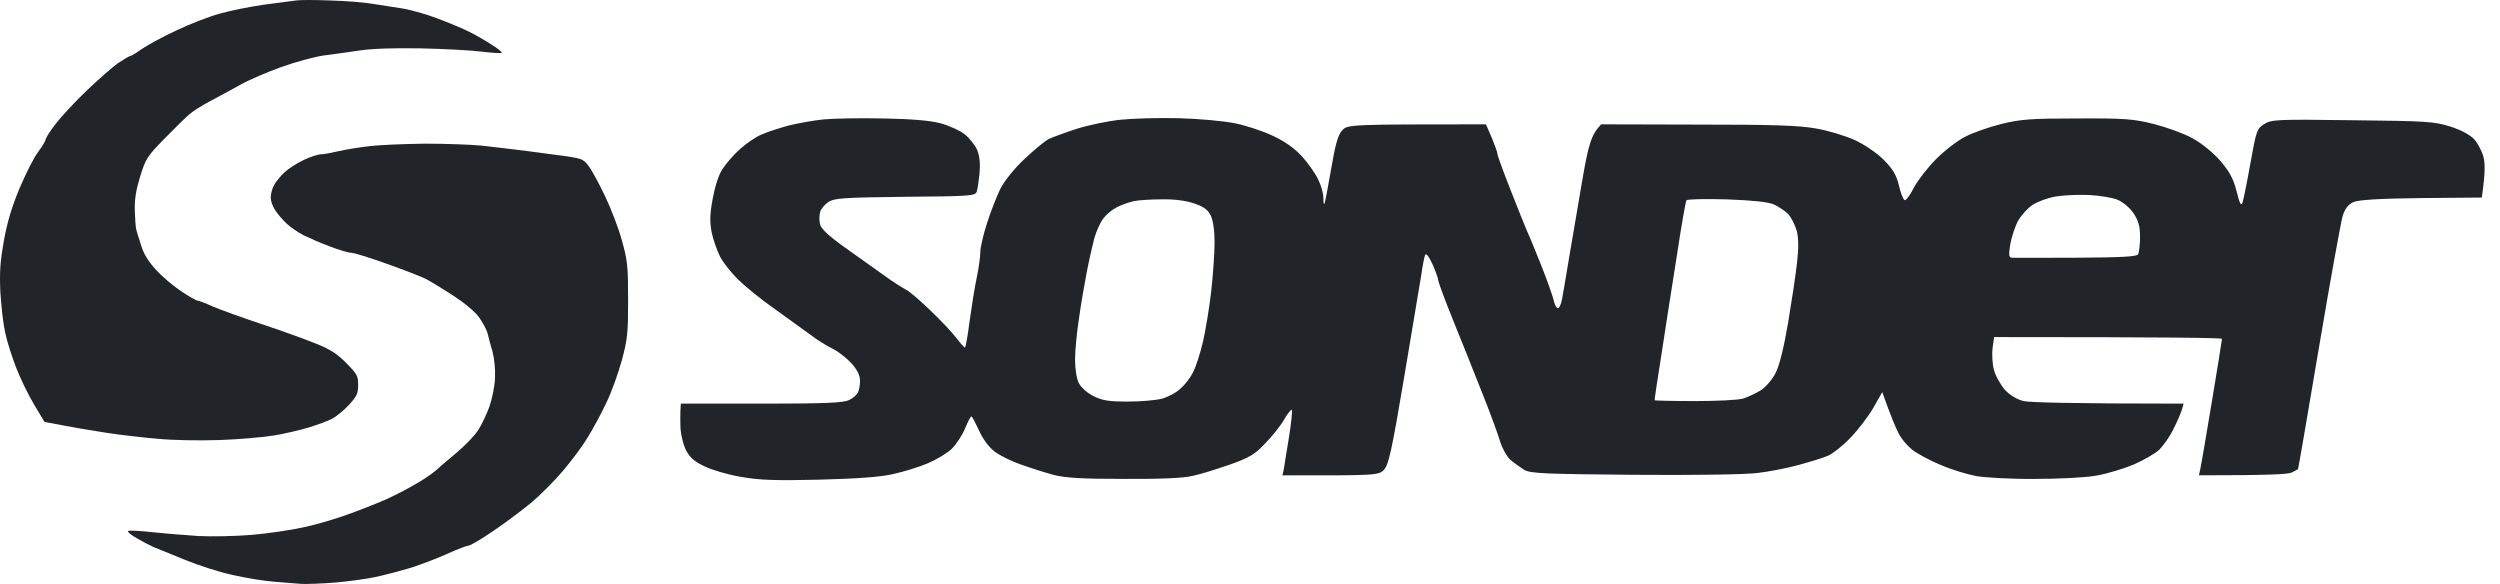 <svg width="137" height="32" viewBox="0 0 137 32" fill="none" xmlns="http://www.w3.org/2000/svg">
<path fill-rule="evenodd" clip-rule="evenodd" d="M45.094 6.547C44.561 6.603 43.705 6.757 43.2 6.883C42.695 7.024 42.035 7.234 41.727 7.374C41.418 7.501 40.885 7.865 40.548 8.174C40.212 8.469 39.777 8.974 39.58 9.282C39.37 9.605 39.16 10.293 39.047 10.938C38.893 11.78 38.893 12.187 39.005 12.762C39.089 13.155 39.3 13.744 39.454 14.052C39.608 14.361 40.057 14.936 40.45 15.315C40.843 15.708 41.727 16.423 42.428 16.914C42.627 17.057 42.839 17.21 43.051 17.362C43.589 17.748 44.121 18.13 44.392 18.331C44.771 18.626 45.346 18.977 45.641 19.117C45.95 19.271 46.399 19.622 46.665 19.917C46.974 20.253 47.128 20.576 47.128 20.857C47.128 21.081 47.086 21.376 47.016 21.502C46.96 21.628 46.749 21.825 46.525 21.923C46.23 22.077 45.164 22.119 41.727 22.119H37.308C37.266 22.723 37.279 23.172 37.294 23.522C37.322 23.873 37.448 24.392 37.602 24.687C37.799 25.066 38.065 25.304 38.612 25.556C39.005 25.753 39.917 26.02 40.605 26.132C41.601 26.314 42.498 26.342 44.883 26.286C46.96 26.23 48.222 26.146 48.952 25.977C49.527 25.851 50.383 25.585 50.846 25.388C51.309 25.192 51.898 24.841 52.151 24.602C52.403 24.35 52.726 23.859 52.88 23.494C53.035 23.115 53.189 22.821 53.231 22.821C53.273 22.821 53.455 23.172 53.652 23.592C53.862 24.069 54.199 24.518 54.522 24.757C54.802 24.967 55.448 25.29 55.953 25.458C56.458 25.641 57.257 25.893 57.72 26.02C58.366 26.188 59.264 26.244 61.578 26.244C63.529 26.258 64.875 26.202 65.366 26.076C65.787 25.991 66.713 25.697 67.401 25.458C68.467 25.079 68.775 24.897 69.337 24.294C69.715 23.915 70.192 23.312 70.389 22.961C70.585 22.61 70.782 22.4 70.796 22.47C70.824 22.54 70.754 23.242 70.627 24.013C70.501 24.785 70.375 25.556 70.347 25.739L70.277 26.047C75.468 26.062 75.552 26.047 75.846 25.739C76.099 25.458 76.267 24.715 76.941 20.716C77.376 18.135 77.796 15.61 77.88 15.105C77.951 14.6 78.049 14.095 78.091 13.982C78.147 13.842 78.287 14.024 78.498 14.473C78.666 14.852 78.82 15.273 78.82 15.385C78.835 15.497 79.185 16.451 79.606 17.49C80.027 18.528 80.757 20.338 81.206 21.488C81.668 22.638 82.117 23.873 82.216 24.224C82.328 24.574 82.566 25.009 82.763 25.192C82.959 25.36 83.31 25.613 83.534 25.753C83.899 25.949 84.671 25.977 89.567 26.02C92.653 26.047 95.684 26.005 96.301 25.921C96.918 25.851 97.928 25.655 98.546 25.486C99.163 25.318 99.893 25.093 100.159 24.981C100.426 24.869 101.001 24.42 101.422 23.971C101.843 23.536 102.404 22.793 102.67 22.33L103.147 21.488C103.61 22.793 103.877 23.424 104.031 23.719C104.172 24.027 104.522 24.434 104.789 24.645C105.055 24.855 105.757 25.234 106.332 25.472C106.907 25.725 107.791 25.991 108.296 26.09C108.801 26.174 110.246 26.258 111.523 26.244C112.814 26.244 114.301 26.174 114.89 26.062C115.465 25.963 116.377 25.683 116.924 25.458C117.471 25.22 118.103 24.855 118.327 24.645C118.552 24.42 118.916 23.915 119.113 23.494C119.323 23.087 119.52 22.61 119.576 22.428L119.66 22.119C113.305 22.119 111.2 22.049 110.892 21.979C110.541 21.895 110.162 21.67 109.867 21.362C109.629 21.081 109.348 20.59 109.264 20.253C109.18 19.931 109.152 19.398 109.194 19.061L109.278 18.472C118.958 18.472 121.764 18.514 121.764 18.57C121.764 18.64 121.512 20.197 121.203 22.049C120.895 23.901 120.614 25.556 120.572 25.725L120.502 26.047C124.388 26.047 125.384 25.991 125.594 25.893C125.69 25.837 125.781 25.791 125.845 25.758C125.893 25.733 125.925 25.717 125.931 25.711C125.945 25.711 126.464 22.695 127.081 19.033C127.699 15.371 128.288 12.116 128.386 11.808C128.508 11.434 128.7 11.19 128.961 11.078C129.228 10.952 130.35 10.882 132.679 10.854L136.004 10.826C136.201 9.437 136.187 8.946 136.088 8.581C136.004 8.272 135.78 7.851 135.583 7.627C135.373 7.402 134.868 7.122 134.293 6.94C133.409 6.659 133.002 6.631 128.919 6.589C124.809 6.533 124.472 6.547 124.079 6.799C123.686 7.038 123.644 7.15 123.322 8.946C123.139 9.984 122.943 10.952 122.887 11.106C122.817 11.317 122.732 11.162 122.564 10.475C122.382 9.773 122.171 9.395 121.652 8.791C121.259 8.342 120.614 7.823 120.137 7.571C119.688 7.318 118.748 6.982 118.047 6.799C116.924 6.519 116.461 6.477 113.838 6.491C111.298 6.491 110.723 6.533 109.657 6.799C108.984 6.968 108.1 7.276 107.707 7.487C107.3 7.683 106.571 8.244 106.108 8.707C105.631 9.184 105.083 9.9 104.873 10.293C104.677 10.699 104.438 11.008 104.368 10.966C104.298 10.924 104.143 10.559 104.059 10.152C103.919 9.591 103.737 9.268 103.218 8.749C102.839 8.371 102.151 7.908 101.632 7.669C101.127 7.445 100.173 7.15 99.5 7.038C98.546 6.869 97.059 6.827 93.004 6.827L87.743 6.813C87.182 7.402 87.042 7.936 86.691 9.984C86.453 11.373 86.13 13.267 85.975 14.193C85.821 15.119 85.653 16.115 85.597 16.409C85.54 16.69 85.442 16.914 85.358 16.886C85.274 16.858 85.176 16.648 85.134 16.423C85.078 16.199 84.783 15.357 84.46 14.543C84.138 13.73 83.787 12.874 83.675 12.649C83.576 12.425 83.17 11.401 82.777 10.405C82.384 9.409 82.061 8.525 82.061 8.441C82.061 8.357 81.921 7.964 81.753 7.557L81.43 6.813C73.882 6.813 73.854 6.827 73.559 7.136C73.321 7.388 73.181 7.894 72.942 9.282C72.774 10.278 72.606 11.134 72.577 11.176C72.535 11.219 72.521 11.05 72.521 10.826C72.521 10.601 72.395 10.152 72.241 9.844C72.1 9.535 71.708 8.974 71.371 8.595C70.964 8.146 70.445 7.767 69.786 7.459C69.238 7.192 68.299 6.883 67.681 6.757C67.064 6.631 65.675 6.505 64.595 6.477C63.514 6.449 62.084 6.491 61.41 6.561C60.723 6.631 59.656 6.855 59.025 7.052C58.38 7.262 57.692 7.515 57.482 7.613C57.257 7.725 56.668 8.216 56.149 8.707C55.574 9.24 55.055 9.9 54.816 10.349C54.62 10.77 54.283 11.611 54.087 12.229C53.89 12.846 53.722 13.561 53.722 13.8C53.722 14.052 53.638 14.684 53.526 15.203C53.413 15.736 53.245 16.802 53.133 17.602C53.035 18.387 52.922 19.033 52.88 19.047C52.838 19.047 52.628 18.808 52.403 18.514C52.179 18.219 51.547 17.546 51 17.027C50.453 16.494 49.85 15.974 49.653 15.876C49.457 15.778 48.91 15.427 48.447 15.091C47.97 14.754 47.002 14.066 46.3 13.561C45.431 12.944 44.996 12.537 44.94 12.299C44.883 12.102 44.898 11.808 44.94 11.625C44.982 11.457 45.192 11.204 45.403 11.064C45.739 10.854 46.244 10.826 49.611 10.784C53.119 10.755 53.441 10.742 53.526 10.503C53.568 10.377 53.638 9.914 53.68 9.493C53.727 8.978 53.684 8.558 53.554 8.23C53.441 7.964 53.133 7.571 52.866 7.36C52.6 7.15 52.01 6.883 51.547 6.757C50.972 6.603 49.962 6.519 48.391 6.491C47.114 6.463 45.627 6.491 45.094 6.547ZM111.397 11.219C111.663 11.05 112.224 10.84 112.645 10.77C113.066 10.7 113.894 10.658 114.469 10.686C115.044 10.714 115.76 10.826 116.054 10.952C116.349 11.078 116.728 11.401 116.924 11.696C117.191 12.102 117.275 12.411 117.275 13C117.275 13.421 117.219 13.842 117.163 13.94C117.093 14.067 116.181 14.109 113.768 14.123C113.069 14.123 112.404 14.125 111.844 14.127C110.953 14.129 110.329 14.131 110.26 14.123C110.092 14.123 110.064 13.996 110.162 13.393C110.232 12.986 110.429 12.397 110.597 12.088C110.779 11.78 111.13 11.387 111.397 11.219ZM61.2 11.359C61.438 11.233 61.873 11.078 62.14 11.022C62.406 10.966 63.108 10.924 63.683 10.924C64.328 10.91 65.002 10.994 65.436 11.149C65.956 11.317 66.194 11.499 66.348 11.808C66.475 12.075 66.559 12.622 66.559 13.281C66.559 13.856 66.475 15.063 66.376 15.947C66.278 16.83 66.068 18.079 65.927 18.71C65.773 19.356 65.535 20.113 65.38 20.394C65.24 20.689 64.931 21.095 64.679 21.306C64.44 21.53 63.977 21.769 63.655 21.853C63.318 21.937 62.476 22.007 61.789 22.007C60.779 22.007 60.414 21.951 59.937 21.713C59.586 21.544 59.249 21.236 59.123 20.997C58.997 20.759 58.913 20.212 58.913 19.692C58.913 19.215 59.011 18.219 59.123 17.49C59.221 16.76 59.418 15.624 59.544 14.964C59.67 14.305 59.867 13.449 59.965 13.07C60.077 12.678 60.288 12.201 60.456 11.976C60.61 11.766 60.947 11.485 61.2 11.359ZM92.415 10.98C92.373 11.05 92.134 12.397 91.896 13.982C91.643 15.568 91.264 17.995 91.054 19.384C90.83 20.773 90.661 21.923 90.675 21.937C90.675 21.951 91.671 21.979 92.864 21.979C94.056 21.979 95.263 21.923 95.529 21.839C95.796 21.755 96.245 21.544 96.511 21.376C96.778 21.194 97.143 20.773 97.311 20.422C97.508 20.057 97.774 18.963 97.985 17.7C98.181 16.536 98.406 15.063 98.476 14.403C98.574 13.59 98.56 13.028 98.462 12.65C98.377 12.341 98.167 11.934 98.013 11.752C97.844 11.569 97.48 11.331 97.213 11.205C96.876 11.064 96.063 10.98 94.603 10.924C93.439 10.896 92.457 10.91 92.415 10.98Z" fill="#212529"/>
<path d="M14.477 0.255C15.231 0.159 16.022 0.051 16.214 0.027C16.405 -0.009 17.28 -0.009 18.13 0.027C18.98 0.051 20.011 0.135 20.406 0.207C20.801 0.267 21.484 0.374 21.939 0.446L21.939 0.446C22.382 0.506 23.269 0.746 23.904 0.985C24.55 1.225 25.377 1.572 25.736 1.752C26.096 1.931 26.647 2.255 26.958 2.459C27.282 2.662 27.521 2.854 27.497 2.89C27.485 2.926 26.982 2.902 26.395 2.83C25.808 2.758 24.287 2.674 23.041 2.65C21.556 2.626 20.394 2.662 19.687 2.77C19.1 2.854 18.202 2.986 17.711 3.045C17.22 3.117 16.19 3.393 15.435 3.668C14.68 3.932 13.65 4.375 13.159 4.651C12.668 4.926 11.913 5.333 11.482 5.561C11.051 5.789 10.536 6.112 10.344 6.292C10.152 6.459 9.542 7.058 8.991 7.621C8.056 8.579 7.984 8.699 7.685 9.658C7.457 10.388 7.374 10.903 7.386 11.514C7.398 11.981 7.433 12.46 7.469 12.592C7.505 12.724 7.625 13.119 7.745 13.479C7.877 13.922 8.14 14.341 8.547 14.784C8.871 15.144 9.494 15.671 9.925 15.958C10.356 16.246 10.752 16.473 10.823 16.473C10.895 16.473 11.267 16.617 11.662 16.797C12.057 16.964 13.267 17.407 14.357 17.767C15.447 18.126 16.788 18.617 17.352 18.845C18.142 19.168 18.501 19.408 18.992 19.911C19.567 20.498 19.627 20.606 19.627 21.097C19.627 21.564 19.555 21.708 19.124 22.187C18.837 22.498 18.418 22.834 18.19 22.953C17.962 23.073 17.399 23.277 16.932 23.421C16.465 23.564 15.603 23.768 15.016 23.864C14.429 23.96 13.075 24.079 12.021 24.115C10.919 24.151 9.47 24.127 8.607 24.043C7.781 23.972 6.547 23.828 5.852 23.72C5.158 23.612 4.104 23.445 2.439 23.121L1.864 22.163C1.552 21.648 1.109 20.725 0.881 20.139C0.654 19.552 0.378 18.689 0.282 18.222C0.175 17.755 0.067 16.761 0.019 16.006C-0.029 14.892 0.007 14.353 0.211 13.191C0.402 12.161 0.642 11.346 1.073 10.316C1.408 9.526 1.852 8.639 2.079 8.34C2.307 8.04 2.486 7.729 2.498 7.657C2.498 7.573 2.738 7.19 3.025 6.819C3.313 6.435 4.08 5.609 4.726 4.986C5.385 4.363 6.164 3.668 6.475 3.453C6.799 3.249 7.086 3.069 7.134 3.069C7.194 3.069 7.469 2.902 7.769 2.686C8.068 2.482 8.919 2.015 9.661 1.668C10.392 1.321 11.47 0.901 12.045 0.746C12.632 0.578 13.722 0.362 14.477 0.255Z" fill="#212529"/>
<path d="M18.573 8.28C18.992 8.184 19.759 8.064 20.286 8.004C20.813 7.945 22.155 7.885 23.281 7.873C24.407 7.873 25.808 7.921 26.395 7.981C26.982 8.04 28.12 8.184 28.91 8.28C29.701 8.388 30.707 8.52 31.151 8.579C31.869 8.687 32.001 8.747 32.252 9.095C32.42 9.298 32.816 10.041 33.151 10.736C33.486 11.43 33.906 12.532 34.085 13.191C34.385 14.281 34.421 14.569 34.421 16.425C34.421 18.27 34.385 18.581 34.085 19.719C33.894 20.414 33.522 21.468 33.235 22.055C32.959 22.654 32.492 23.504 32.205 23.972C31.929 24.439 31.306 25.265 30.839 25.816C30.372 26.367 29.581 27.158 29.09 27.565C28.599 27.972 27.665 28.667 27.03 29.098C26.383 29.541 25.772 29.901 25.676 29.901C25.581 29.901 25.078 30.093 24.574 30.32C24.059 30.56 23.149 30.907 22.562 31.099C21.975 31.278 21.065 31.518 20.55 31.626C20.047 31.733 19.052 31.865 18.346 31.925C17.627 31.985 16.812 32.009 16.513 31.997C16.214 31.973 15.543 31.925 15.016 31.877C14.489 31.841 13.47 31.674 12.74 31.506C12.009 31.35 10.835 30.967 10.105 30.667C9.374 30.368 8.619 30.056 8.428 29.985C8.236 29.901 7.793 29.673 7.469 29.482C7.098 29.266 6.942 29.11 7.05 29.086C7.146 29.062 7.769 29.098 8.428 29.17C9.086 29.242 10.188 29.326 10.883 29.374C11.578 29.41 12.872 29.386 13.758 29.314C14.644 29.242 15.962 29.05 16.693 28.883C17.423 28.727 18.573 28.38 19.268 28.116C19.963 27.864 20.849 27.505 21.244 27.326C21.64 27.146 22.311 26.798 22.742 26.547C23.173 26.307 23.664 25.972 23.844 25.816C24.011 25.66 24.538 25.205 25.018 24.81C25.485 24.415 26.036 23.852 26.215 23.552C26.407 23.253 26.671 22.69 26.814 22.295C26.958 21.899 27.102 21.205 27.126 20.737C27.15 20.222 27.09 19.647 26.982 19.24C26.874 18.881 26.754 18.438 26.718 18.258C26.671 18.078 26.467 17.707 26.275 17.419C26.048 17.096 25.509 16.641 24.838 16.198C24.239 15.814 23.568 15.407 23.341 15.287C23.113 15.168 22.155 14.796 21.209 14.461C20.274 14.125 19.388 13.85 19.244 13.85C19.088 13.85 18.561 13.694 18.07 13.502C17.579 13.323 16.932 13.035 16.633 12.892C16.333 12.736 15.914 12.448 15.698 12.245C15.483 12.041 15.195 11.706 15.076 11.514C14.944 11.322 14.836 11.011 14.836 10.831C14.836 10.64 14.908 10.352 15.004 10.173C15.1 9.981 15.351 9.669 15.579 9.454C15.794 9.25 16.273 8.939 16.633 8.771C16.992 8.603 17.411 8.46 17.555 8.46C17.711 8.46 18.166 8.376 18.573 8.28Z" fill="#212529"/>
</svg>
